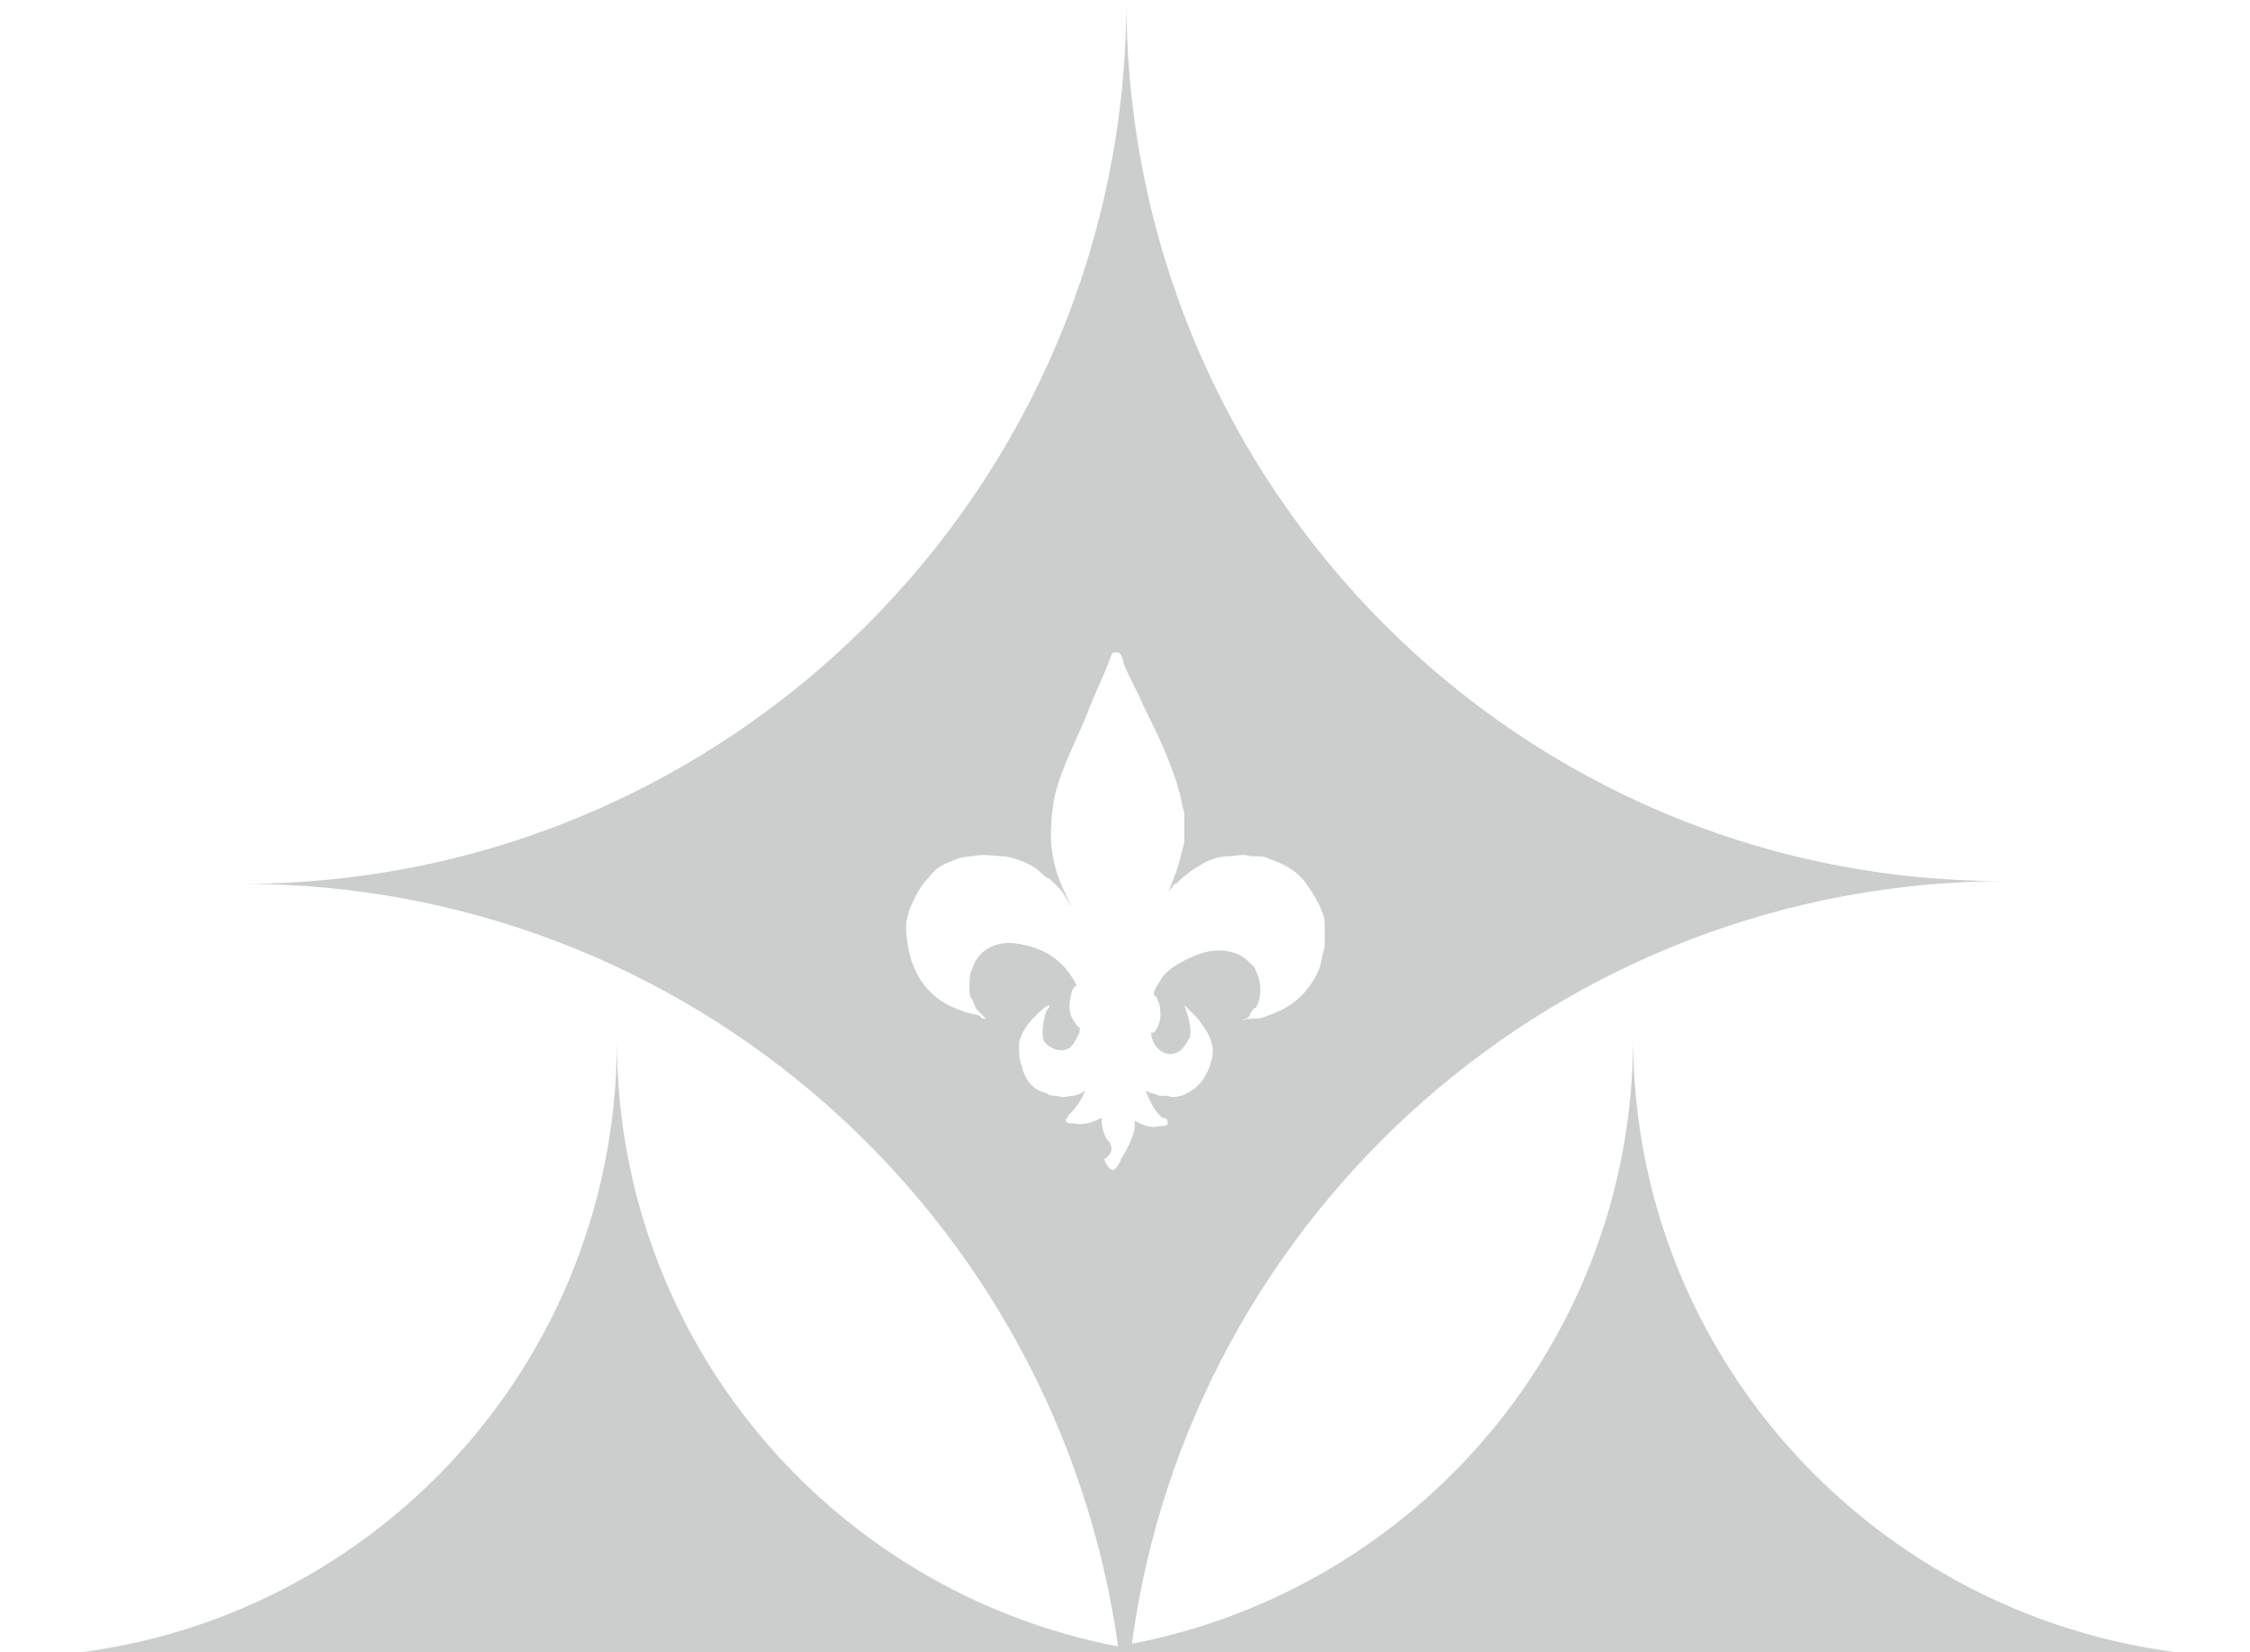 <?xml version="1.0" encoding="utf-8"?>
<!-- Generator: Adobe Illustrator 21.0.0, SVG Export Plug-In . SVG Version: 6.00 Build 0)  -->
<svg version="1.1" id="Layer_1" xmlns="http://www.w3.org/2000/svg" xmlns:xlink="http://www.w3.org/1999/xlink" x="0px" y="0px"
	 width="81.7px" height="60px" viewBox="0 0 81.7 60" style="enable-background:new 0 0 81.7 60;" xml:space="preserve">
<style type="text/css">
	.st0{fill:#CBCECD;}
</style>
<path class="st0" d="M59.3,37.7c0,10.9-7.8,20-18.2,22C43.2,44.1,56.6,32,72.9,32c-17.7,0.1-32-14.3-32-32
	c0,17.7-14.4,32.1-32.1,32.1c16.2,0,29.6,12,31.8,27.7c-10.4-2-18.2-11.1-18.2-22c0,12.4-10,22.4-22.4,22.4
	c12.4,0,22.4,10,22.4,22.4c0-11,7.9-20.1,18.3-22c0,0.4,0.1,0.8,0.1,1.3c-0.8,7.9-7.5,14-15.6,14c8.7,0,15.7,7,15.7,15.7
	c0-8.7,7-15.7,15.7-15.7c-8.1,0-14.8-6.1-15.6-14c0-0.4,0.1-0.9,0.1-1.3c10.4,2,18.3,11.1,18.3,22c0-12.4,10-22.4,22.4-22.4
	C69.4,60.1,59.3,50.1,59.3,37.7z M40.3,41.5C40.1,41.3,40,41,40,40.6c-0.2,0.1-0.6,0.3-1,0.2c-0.1,0-0.3,0-0.3-0.1s0.1-0.1,0.1-0.2
	l0.1-0.1c0.2-0.2,0.4-0.5,0.5-0.8c-0.1,0.1-0.3,0.2-0.5,0.2c-0.1,0-0.3,0.1-0.5,0c-0.2,0-0.3,0-0.4-0.1c-0.5-0.1-0.8-0.5-0.9-1
	C37,38.5,37,38.2,37,37.9c0.1-0.5,0.4-0.8,0.7-1.1c0.1-0.1,0.2-0.2,0.4-0.3c0,0.1,0,0.1-0.1,0.2c-0.1,0.3-0.2,0.8-0.1,1.1
	c0.2,0.3,0.7,0.5,1,0.2c0.1-0.1,0.2-0.3,0.3-0.5c0-0.1,0-0.2,0-0.2c-0.1,0-0.1-0.1-0.2-0.2c-0.2-0.3-0.2-0.6-0.1-1
	c0-0.1,0.1-0.3,0.2-0.3c-0.4-0.8-1-1.3-2-1.5c-0.9-0.2-1.6,0.2-1.8,0.9c-0.1,0.2-0.1,0.4-0.1,0.7c0,0.1,0,0.3,0.1,0.4
	c0.1,0.2,0.1,0.3,0.2,0.4c0.1,0.1,0.2,0.2,0.3,0.3c-0.1,0-0.2,0-0.2-0.1c-0.3-0.1-0.5-0.1-0.7-0.2c-0.9-0.3-1.5-0.9-1.8-1.8
	c-0.1-0.3-0.2-0.8-0.2-1.3c0-0.2,0.1-0.4,0.1-0.5c0.2-0.5,0.4-0.9,0.7-1.2c0.2-0.3,0.5-0.5,0.8-0.6c0.2-0.1,0.5-0.2,0.8-0.2
	c0.4-0.1,0.8,0,1.2,0c0.5,0.1,1,0.3,1.3,0.6c0.1,0.1,0.2,0.2,0.3,0.2c0.1,0.1,0.2,0.2,0.3,0.3s0.2,0.2,0.3,0.4
	c0.1,0.1,0.1,0.2,0.2,0.3c-0.3-0.6-0.6-1.2-0.7-2c-0.1-0.6,0-1.5,0.1-2c0.3-1.2,0.9-2.2,1.3-3.3c0.2-0.5,0.4-0.9,0.6-1.4
	c0.1-0.2,0.1-0.3,0.2-0.5c0,0,0,0,0.1,0h0.1c0.1,0,0.2,0.3,0.2,0.4c0.2,0.5,0.5,1,0.7,1.5c0.5,1,1,2,1.3,3.1
	c0.1,0.3,0.1,0.5,0.2,0.8c0,0.1,0,0.3,0,0.4s0,0.3,0,0.4s0,0.2,0,0.3c-0.1,0.4-0.2,0.8-0.3,1.1c-0.1,0.2-0.1,0.3-0.2,0.5
	c0,0.1-0.1,0.2-0.1,0.2l0,0l0,0l0.1-0.1c0.1-0.1,0.1-0.2,0.2-0.2c0.3-0.3,0.7-0.6,1.1-0.8c0.2-0.1,0.5-0.2,0.8-0.2
	c0.2,0,0.6-0.1,0.8,0c0.1,0,0.1,0,0.2,0c0.2,0,0.3,0,0.5,0.1c0.6,0.2,1.1,0.5,1.4,1c0.2,0.3,0.4,0.6,0.5,0.9
	c0.1,0.2,0.1,0.4,0.1,0.6c0,0.1,0,0.2,0,0.3s0,0.3,0,0.4c-0.1,0.3-0.1,0.5-0.2,0.8c-0.4,0.9-1,1.4-1.9,1.7C45.8,37,45.6,37,45.4,37
	c-0.1,0-0.2,0-0.3,0.1l0.1-0.1c0.1,0,0.2-0.1,0.2-0.2c0.1-0.1,0.1-0.2,0.2-0.2c0.2-0.3,0.2-0.8,0.1-1.1c-0.1-0.2-0.1-0.4-0.3-0.5
	c-0.3-0.4-1-0.6-1.7-0.4c-0.6,0.2-1.2,0.5-1.5,0.9c-0.1,0.2-0.3,0.4-0.3,0.6l0,0c0,0,0,0.1,0.1,0.1c0,0.1,0.1,0.2,0.1,0.3
	c0.1,0.4,0,0.8-0.2,1c0,0,0,0-0.1,0c0,0.3,0.2,0.6,0.4,0.7c0.3,0.2,0.7,0,0.8-0.2c0.1-0.1,0.1-0.2,0.2-0.3c0.1-0.4-0.1-0.9-0.2-1.2
	c0.1,0.1,0.2,0.2,0.3,0.3s0.1,0.1,0.2,0.2c0.2,0.3,0.4,0.5,0.5,0.9c0.1,0.3,0,0.6-0.1,0.9c-0.2,0.5-0.5,0.8-1,1
	c-0.1,0-0.3,0.1-0.5,0c-0.1,0-0.2,0-0.3,0c-0.2-0.1-0.4-0.1-0.5-0.2c0.1,0.3,0.3,0.7,0.5,0.9l0.1,0.1c0.1,0,0.2,0,0.2,0.2
	c0,0.1-0.2,0.1-0.3,0.1c-0.4,0.1-0.7-0.1-0.9-0.2c0,0.1,0,0.2,0,0.3c-0.1,0.4-0.3,0.8-0.5,1.1c0,0.1-0.2,0.4-0.3,0.4
	s-0.3-0.3-0.3-0.4C40.4,41.9,40.4,41.7,40.3,41.5z"/>
</svg>
